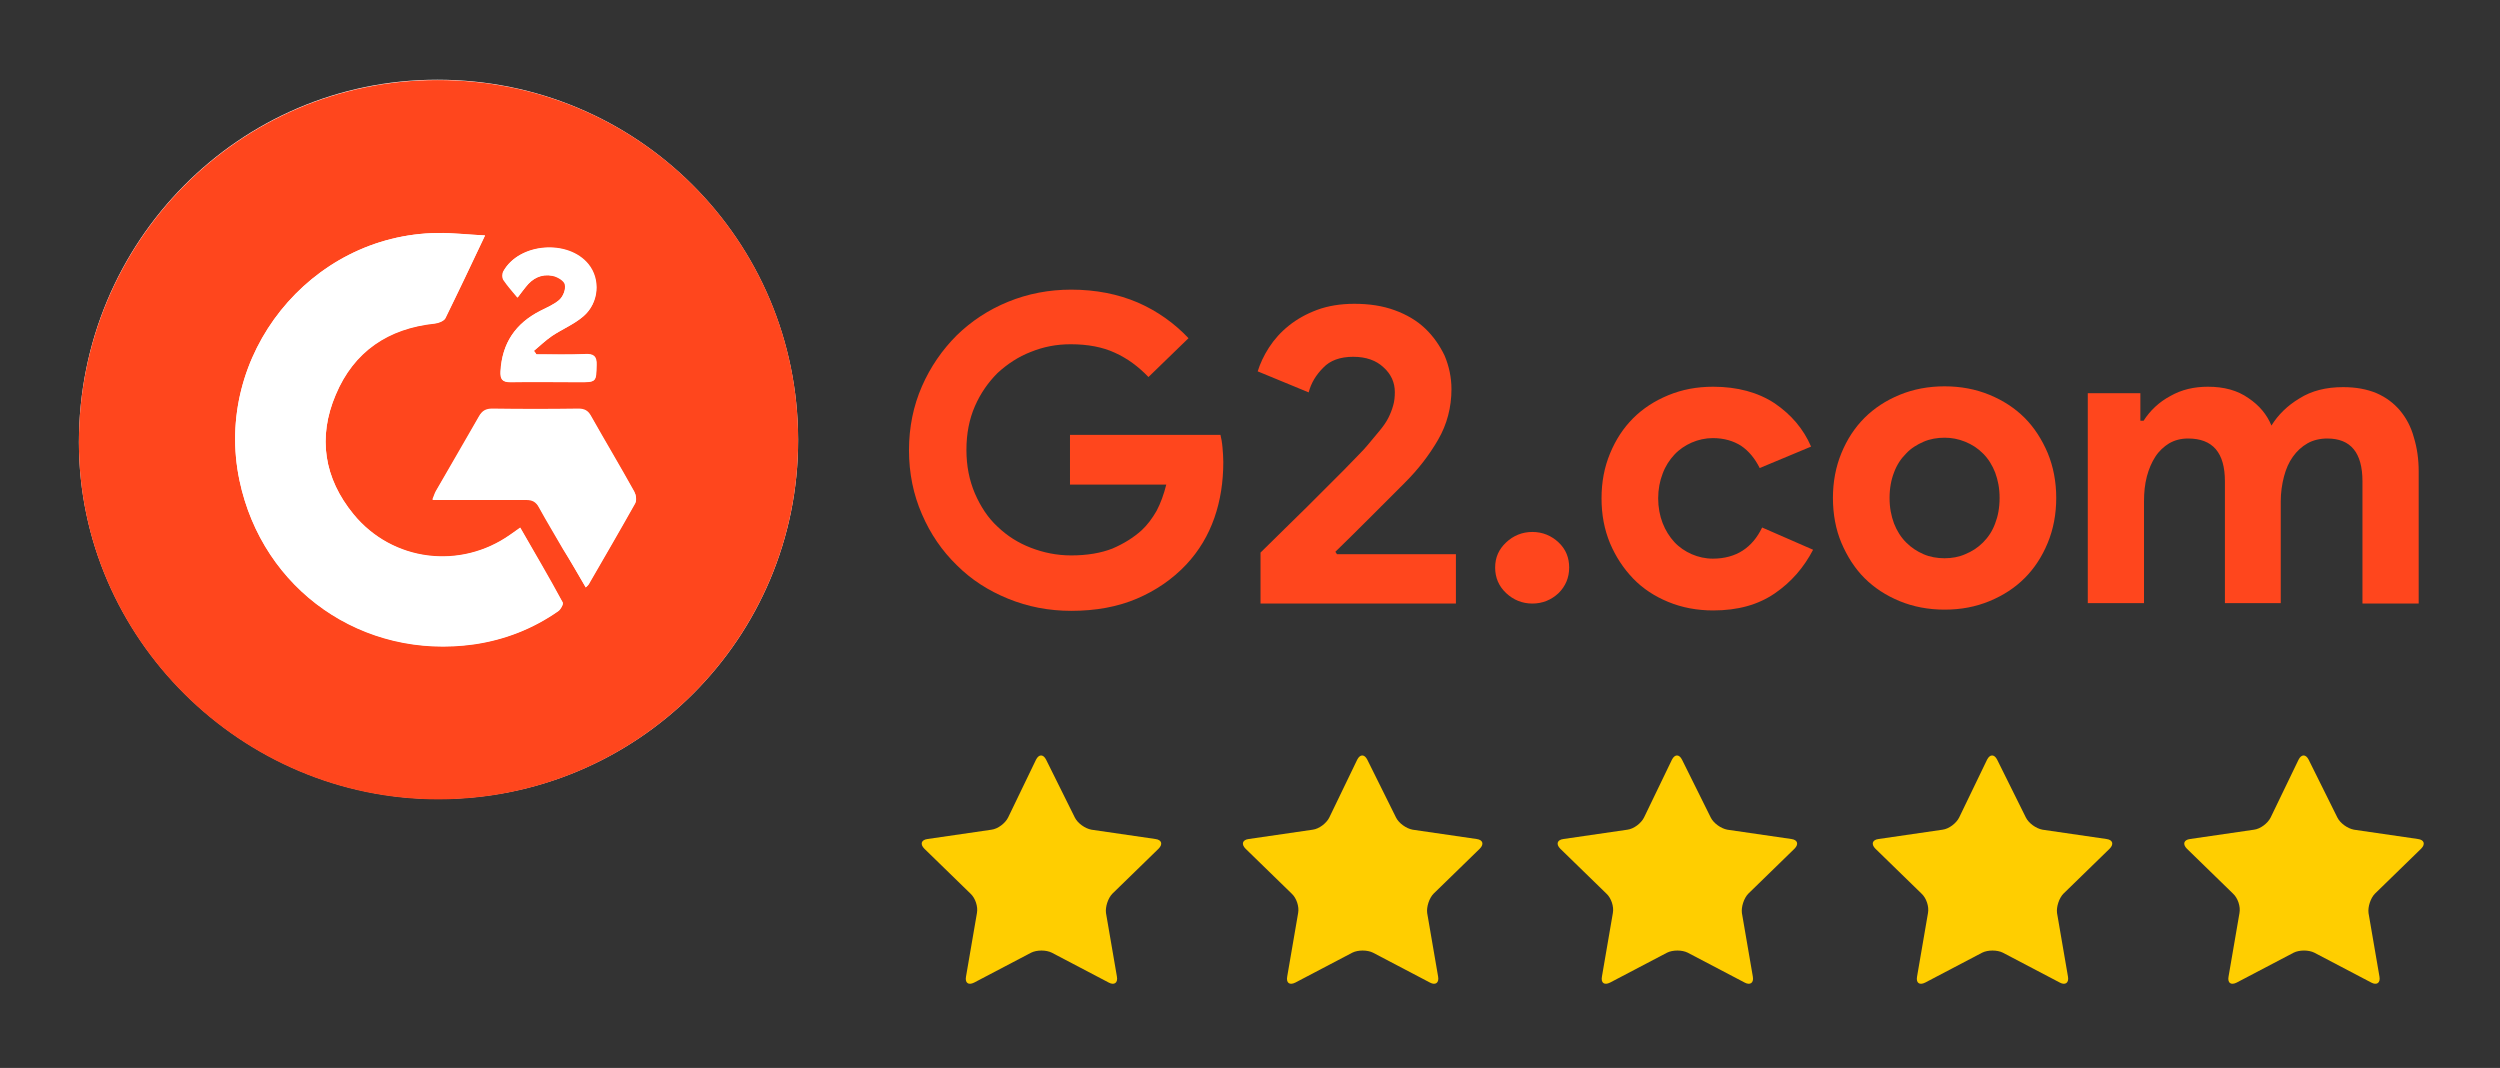 <?xml version="1.0" encoding="utf-8"?>
<!-- Generator: Adobe Illustrator 23.1.1, SVG Export Plug-In . SVG Version: 6.00 Build 0)  -->
<svg version="1.1" id="Layer_1" xmlns="http://www.w3.org/2000/svg" xmlns:xlink="http://www.w3.org/1999/xlink" x="0px" y="0px"
	 viewBox="0 0 618 264" style="enable-background:new 0 0 618 264;" xml:space="preserve">
<rect x="0" y="0" width="618" height="264" fill="#333333" stroke="none"/>
<style type="text/css">
	.st0{fill:#FFFFFF;}
	.st1{fill:#FF461D;}
	.st2{fill:#FFCE00;}
</style>
<g>
	<g id="J25YIq.tif">
		<g>
			<path class="st0" d="M197.3,108.7c-0.1-49.3-39.8-89-89.2-89c-49,0-88.6,40.1-88.6,89.6c0,48.4,40.3,88.3,89,88.2
				C157.6,197.5,197.4,157.7,197.3,108.7z"/>
			<path class="st1" d="M197.3,108.7c0.1,49-39.7,88.8-88.8,88.9c-48.8,0.1-89-39.8-89-88.2c0-49.5,39.6-89.6,88.6-89.6
				C157.5,19.7,197.3,59.4,197.3,108.7z M119.9,58.2c-4.3-0.2-8-0.7-11.7-0.6c-31.6,0.4-55.5,30.3-49,61.2
				c5.7,27.1,30.5,44.4,58,40.5c7.5-1.1,14.5-3.8,20.8-8.2c0.6-0.4,1.3-1.7,1.1-2.1c-3.4-6.1-6.9-12.2-10.5-18.5
				c-0.9,0.7-1.7,1.2-2.4,1.7c-12.4,8.8-29.2,6.7-38.8-5c-7.3-8.9-8.9-19.1-4.4-29.6c4.5-10.7,13-16.4,24.5-17.6
				c0.9-0.1,2.2-0.6,2.6-1.3C113.3,72.2,116.4,65.6,119.9,58.2z M144.8,145.2c0.5-0.6,0.8-0.8,0.9-1c3.8-6.6,7.6-13.1,11.3-19.7
				c0.4-0.7,0.3-2.1-0.2-2.8c-3.5-6.3-7.2-12.4-10.7-18.7c-0.7-1.3-1.6-1.8-3.1-1.8c-7.1,0.1-14.2,0.1-21.3,0
				c-1.6,0-2.5,0.5-3.3,1.9c-3.4,6.1-7,12.2-10.5,18.2c-0.3,0.6-0.5,1.3-1,2.3c1.3,0,2.2,0,3.1,0c6.7,0,13.4,0,20.1,0
				c1.5,0,2.4,0.5,3.1,1.8c1.9,3.5,4,6.9,6,10.4C141.1,138.8,142.9,141.9,144.8,145.2z M132.6,87.6c-0.2-0.3-0.4-0.6-0.6-0.9
				c1.5-1.2,2.9-2.6,4.5-3.7c2.6-1.7,5.5-2.9,7.8-4.9c3.8-3.3,4.2-9.1,1.2-12.8c-5-6.2-17.1-5.3-21,1.7c-0.3,0.6-0.4,1.6,0,2.1
				c1,1.5,2.2,2.8,3.5,4.4c1-1.3,1.5-2,2-2.6c1.7-2.2,3.9-3.3,6.6-2.8c1.2,0.2,2.9,1.2,3.1,2.1c0.3,1.1-0.4,2.9-1.3,3.8
				c-1.3,1.2-3.2,2-4.8,2.8c-6.1,3.1-9.5,8-9.8,14.9c-0.1,2,0.4,2.8,2.5,2.7c5.6-0.1,11.3,0,16.9,0c4.3,0,4.2,0,4.3-4.2
				c0.1-2.2-0.8-2.8-2.8-2.7C140.6,87.7,136.6,87.6,132.6,87.6z"/>
			<path class="st0" d="M119.9,58.2c-3.5,7.4-6.6,13.9-9.8,20.4c-0.3,0.7-1.7,1.2-2.6,1.3c-11.6,1.2-20,6.9-24.5,17.6
				c-4.5,10.6-2.9,20.7,4.4,29.6c9.6,11.7,26.4,13.8,38.8,5c0.7-0.5,1.4-1,2.4-1.7c3.6,6.3,7.2,12.3,10.5,18.5
				c0.2,0.4-0.5,1.7-1.1,2.1c-6.3,4.4-13.2,7.1-20.8,8.2c-27.5,3.9-52.3-13.4-58-40.5C52.7,87.9,76.6,58,108.1,57.6
				C111.8,57.6,115.5,58,119.9,58.2z"/>
			<path class="st0" d="M144.8,145.2c-2-3.4-3.8-6.5-5.6-9.6c-2-3.5-4-6.9-6-10.4c-0.7-1.3-1.6-1.8-3.1-1.8c-6.7,0.1-13.4,0-20.1,0
				c-0.9,0-1.8,0-3.1,0c0.4-1,0.6-1.7,1-2.3c3.5-6.1,7-12.1,10.5-18.2c0.8-1.4,1.7-1.9,3.3-1.9c7.1,0.1,14.2,0.1,21.3,0
				c1.5,0,2.4,0.5,3.1,1.8c3.5,6.2,7.2,12.4,10.7,18.7c0.4,0.8,0.6,2.1,0.2,2.8c-3.7,6.6-7.5,13.2-11.3,19.7
				C145.6,144.5,145.4,144.7,144.8,145.2z"/>
			<path class="st0" d="M132.6,87.6c4,0,8,0.1,12,0c2.1-0.1,2.9,0.5,2.8,2.7c-0.1,4.2,0,4.2-4.3,4.2c-5.6,0-11.3-0.1-16.9,0
				c-2.1,0-2.6-0.8-2.5-2.7c0.4-6.9,3.7-11.8,9.8-14.9c1.7-0.9,3.5-1.6,4.8-2.8c0.9-0.8,1.6-2.6,1.3-3.8c-0.2-0.9-1.9-1.9-3.1-2.1
				c-2.7-0.5-4.9,0.6-6.6,2.8c-0.5,0.6-1,1.3-2,2.6c-1.3-1.6-2.5-2.9-3.5-4.4c-0.3-0.5-0.3-1.6,0-2.1c3.9-7,16-7.9,21-1.7
				c3,3.7,2.6,9.5-1.2,12.8c-2.3,2-5.3,3.2-7.8,4.9c-1.6,1.1-3,2.4-4.5,3.7C132.2,87,132.4,87.3,132.6,87.6z"/>
		</g>
	</g>
	<g>
		<path class="st1" d="M264.5,107.5h37.2c0.2,0.8,0.4,1.9,0.5,3.1s0.2,2.4,0.2,3.6c0,4.9-0.7,9.5-2.2,13.8s-3.8,8.2-7,11.6
			c-3.4,3.6-7.5,6.4-12.2,8.4s-10.1,3-16.2,3c-5.5,0-10.7-1-15.6-3c-4.9-2-9.1-4.7-12.7-8.3c-3.6-3.5-6.5-7.7-8.6-12.6
			c-2.1-4.8-3.2-10.1-3.2-15.8s1.1-11,3.2-15.8c2.1-4.8,5-9,8.6-12.6c3.6-3.5,7.8-6.3,12.7-8.3s10.1-3,15.6-3
			c6.1,0,11.6,1.1,16.5,3.2c4.8,2.1,9,5.1,12.5,8.8l-9.9,9.6c-2.5-2.6-5.2-4.6-8.3-6c-3-1.4-6.7-2.1-10.9-2.1
			c-3.5,0-6.7,0.6-9.9,1.9c-3.1,1.2-5.8,3-8.2,5.2c-2.3,2.3-4.2,5-5.6,8.2c-1.4,3.2-2.1,6.8-2.1,10.8s0.7,7.5,2.1,10.8
			c1.4,3.2,3.2,6,5.6,8.2c2.4,2.3,5.1,4,8.2,5.2c3.1,1.2,6.4,1.9,10,1.9c4,0,7.4-0.6,10.2-1.7c2.8-1.2,5.2-2.7,7.2-4.5
			c1.4-1.3,2.6-2.9,3.7-4.8c1-1.9,1.8-4.1,2.4-6.5h-23.8L264.5,107.5L264.5,107.5z"/>
		<path class="st1" d="M311.6,149.2v-12.6c4.2-4.1,8-7.9,11.6-11.4c1.5-1.5,3-3,4.6-4.6s3-3,4.3-4.3s2.5-2.6,3.6-3.7s1.9-2,2.4-2.6
			c1.1-1.3,2.1-2.5,3-3.6s1.6-2.1,2.1-3.1s0.9-2,1.2-3.1c0.3-1,0.4-2.1,0.4-3.3c0-2.3-0.9-4.4-2.8-6.1c-1.8-1.7-4.3-2.6-7.5-2.6
			s-5.7,0.9-7.4,2.7c-1.8,1.8-3,3.8-3.6,6.1l-12.6-5.2c0.6-1.9,1.5-3.9,2.8-5.9s2.9-3.8,4.9-5.4s4.3-2.9,7-3.9s5.8-1.5,9.2-1.5
			c3.7,0,7,0.5,10,1.6s5.5,2.6,7.5,4.5s3.6,4.2,4.8,6.7c1.1,2.6,1.7,5.4,1.7,8.3c0,4.5-1.1,8.7-3.3,12.5c-2.2,3.8-4.9,7.3-8.1,10.5
			l-9.1,9.1c-2.4,2.4-5.1,5.1-8.2,8.1l0.4,0.6h29.4v12.2H311.6z"/>
		<path class="st1" d="M378.8,149.2c-2.5,0-4.7-0.9-6.5-2.6c-1.8-1.7-2.7-3.8-2.7-6.3s0.9-4.5,2.7-6.2c1.8-1.7,4-2.6,6.5-2.6
			s4.7,0.9,6.5,2.6c1.8,1.7,2.6,3.8,2.6,6.2c0,2.5-0.9,4.6-2.6,6.3C383.5,148.3,381.3,149.2,378.8,149.2z"/>
		<path class="st1" d="M448.2,135.9c-2.3,4.4-5.4,8-9.5,10.8s-9.1,4.2-15.2,4.2c-4,0-7.7-0.7-11.1-2.1c-3.4-1.4-6.3-3.3-8.7-5.8
			c-2.4-2.5-4.3-5.4-5.7-8.7c-1.4-3.4-2.1-7-2.1-11.1s0.7-7.7,2.1-11.1s3.3-6.3,5.7-8.7c2.4-2.4,5.3-4.3,8.7-5.7
			c3.4-1.4,7-2.1,11.1-2.1c6,0,11.1,1.4,15.2,4.1c4.1,2.8,7.1,6.3,9,10.7l-12.7,5.3c-1.2-2.4-2.7-4.2-4.6-5.5
			c-1.9-1.2-4.2-1.9-7-1.9c-1.8,0-3.6,0.4-5.2,1.1s-3.1,1.7-4.3,3c-1.2,1.3-2.2,2.8-2.9,4.7c-0.7,1.8-1.1,3.9-1.1,6.1
			s0.4,4.3,1.1,6.1c0.7,1.8,1.7,3.4,2.9,4.7c1.2,1.3,2.7,2.3,4.3,3c1.6,0.7,3.4,1.1,5.2,1.1c2.9,0,5.4-0.7,7.4-2s3.6-3.2,4.8-5.7
			L448.2,135.9z"/>
		<path class="st1" d="M480.7,95.5c4,0,7.7,0.7,11.1,2.1s6.3,3.3,8.7,5.7c2.4,2.4,4.3,5.4,5.7,8.7c1.4,3.4,2.1,7.1,2.1,11.1
			s-0.7,7.7-2.1,11.1c-1.4,3.4-3.3,6.3-5.7,8.7c-2.4,2.4-5.3,4.3-8.7,5.7c-3.4,1.4-7,2.1-11.1,2.1c-4,0-7.7-0.7-11.1-2.1
			c-3.4-1.4-6.3-3.3-8.7-5.7c-2.4-2.4-4.3-5.4-5.7-8.7s-2.1-7.1-2.1-11.1s0.7-7.7,2.1-11.1s3.3-6.3,5.7-8.7c2.4-2.4,5.3-4.3,8.7-5.7
			C473,96.2,476.7,95.5,480.7,95.5z M480.7,138c1.8,0,3.5-0.3,5.1-1c1.7-0.7,3.1-1.6,4.4-2.9c1.3-1.3,2.3-2.8,3-4.7
			c0.7-1.8,1.1-3.9,1.1-6.3s-0.4-4.4-1.1-6.3c-0.7-1.8-1.7-3.4-3-4.7c-1.3-1.3-2.7-2.2-4.4-2.9c-1.7-0.7-3.4-1-5.1-1
			c-1.8,0-3.6,0.3-5.2,1s-3.1,1.6-4.3,2.9c-1.3,1.3-2.3,2.8-3,4.7c-0.7,1.8-1.1,3.9-1.1,6.3s0.4,4.4,1.1,6.3c0.7,1.8,1.7,3.4,3,4.7
			s2.7,2.2,4.3,2.9C477.1,137.7,478.9,138,480.7,138z"/>
		<path class="st1" d="M516.1,97.2h13v6.8h0.8c1.6-2.5,3.8-4.6,6.6-6.1c2.8-1.6,5.9-2.3,9.3-2.3c4,0,7.3,0.9,10,2.8
			c2.7,1.8,4.6,4.1,5.7,6.8c1.6-2.6,3.9-4.9,6.9-6.7c3-1.9,6.6-2.8,10.8-2.8c3.2,0,5.9,0.5,8.3,1.5c2.3,1,4.3,2.5,5.8,4.3
			s2.7,4,3.4,6.6c0.8,2.6,1.2,5.4,1.2,8.4v32.7H584V119c0-7.1-2.9-10.6-8.7-10.6c-1.8,0-3.5,0.4-4.9,1.2c-1.4,0.8-2.6,1.9-3.6,3.3
			s-1.7,3-2.2,4.9s-0.8,4-0.8,6.1v25.2H550V119c0-7.1-3-10.6-9.1-10.6c-1.8,0-3.3,0.4-4.7,1.2c-1.3,0.8-2.5,1.9-3.4,3.3
			s-1.6,3-2.1,4.9s-0.7,4-0.7,6.1v25.2h-13.9V97.2z"/>
	</g>
	<g>
		<g>
			<g>
				<path class="st2" d="M335.5,187.8c0.7-1.4,1.8-1.4,2.5,0l7.1,14.3c0.7,1.4,2.5,2.7,4.1,3l15.8,2.3c1.6,0.2,1.9,1.3,0.8,2.4
					l-11.4,11.1c-1.1,1.1-1.8,3.3-1.6,4.8l2.7,15.7c0.3,1.6-0.7,2.2-2,1.5l-14.1-7.4c-1.4-0.7-3.7-0.7-5.1,0l-14.1,7.4
					c-1.4,0.7-2.3,0.1-2-1.5l2.7-15.7c0.3-1.6-0.4-3.7-1.6-4.8l-11.4-11.1c-1.1-1.1-0.8-2.2,0.8-2.4l15.8-2.3c1.6-0.2,3.4-1.6,4.1-3
					L335.5,187.8z"/>
			</g>
			<g>
				<path class="st2" d="M256.1,187.8c0.7-1.4,1.8-1.4,2.5,0l7.1,14.3c0.7,1.4,2.5,2.7,4.1,3l15.8,2.3c1.6,0.2,1.9,1.3,0.8,2.4
					L275,220.9c-1.1,1.1-1.8,3.3-1.6,4.8l2.7,15.7c0.3,1.6-0.7,2.2-2,1.5l-14.1-7.4c-1.4-0.7-3.7-0.7-5.1,0l-14.1,7.4
					c-1.4,0.7-2.3,0.1-2-1.5l2.7-15.7c0.3-1.6-0.4-3.7-1.6-4.8l-11.4-11.1c-1.1-1.1-0.8-2.2,0.8-2.4l15.8-2.3c1.6-0.2,3.4-1.6,4.1-3
					L256.1,187.8z"/>
			</g>
			<g>
				<path class="st2" d="M413.3,187.8c0.7-1.4,1.8-1.4,2.5,0l7.1,14.3c0.7,1.4,2.5,2.7,4.1,3l15.8,2.3c1.6,0.2,1.9,1.3,0.8,2.4
					l-11.4,11.1c-1.1,1.1-1.8,3.3-1.6,4.8l2.7,15.7c0.3,1.6-0.7,2.2-2,1.5l-14.1-7.4c-1.4-0.7-3.7-0.7-5.1,0l-14.1,7.4
					c-1.4,0.7-2.3,0.1-2-1.5l2.7-15.7c0.3-1.6-0.4-3.7-1.6-4.8l-11.4-11.1c-1.1-1.1-0.8-2.2,0.8-2.4l15.8-2.3c1.6-0.2,3.4-1.6,4.1-3
					L413.3,187.8z"/>
			</g>
			<g>
				<path class="st2" d="M491.2,187.8c0.7-1.4,1.8-1.4,2.5,0l7.1,14.3c0.7,1.4,2.5,2.7,4.1,3l15.8,2.3c1.6,0.2,1.9,1.3,0.8,2.4
					l-11.4,11.1c-1.1,1.1-1.8,3.3-1.6,4.8l2.7,15.7c0.3,1.6-0.7,2.2-2,1.5l-14.1-7.4c-1.4-0.7-3.7-0.7-5.1,0l-14.1,7.4
					c-1.4,0.7-2.3,0.1-2-1.5l2.7-15.7c0.3-1.6-0.4-3.7-1.6-4.8l-11.4-11.1c-1.1-1.1-0.8-2.2,0.8-2.4l15.8-2.3c1.6-0.2,3.4-1.6,4.1-3
					L491.2,187.8z"/>
			</g>
			<g>
				<path class="st2" d="M568.2,187.8c0.7-1.4,1.8-1.4,2.5,0l7.1,14.3c0.7,1.4,2.5,2.7,4.1,3l15.8,2.3c1.6,0.2,1.9,1.3,0.8,2.4
					l-11.4,11.1c-1.1,1.1-1.8,3.3-1.6,4.8l2.7,15.7c0.3,1.6-0.7,2.2-2,1.5l-14.1-7.4c-1.4-0.7-3.7-0.7-5.1,0l-14.1,7.4
					c-1.4,0.7-2.3,0.1-2-1.5l2.7-15.7c0.3-1.6-0.4-3.7-1.6-4.8l-11.4-11.1c-1.1-1.1-0.8-2.2,0.8-2.4l15.8-2.3c1.6-0.2,3.4-1.6,4.1-3
					L568.2,187.8z"/>
			</g>
		</g>
	</g>
</g>
</svg>
